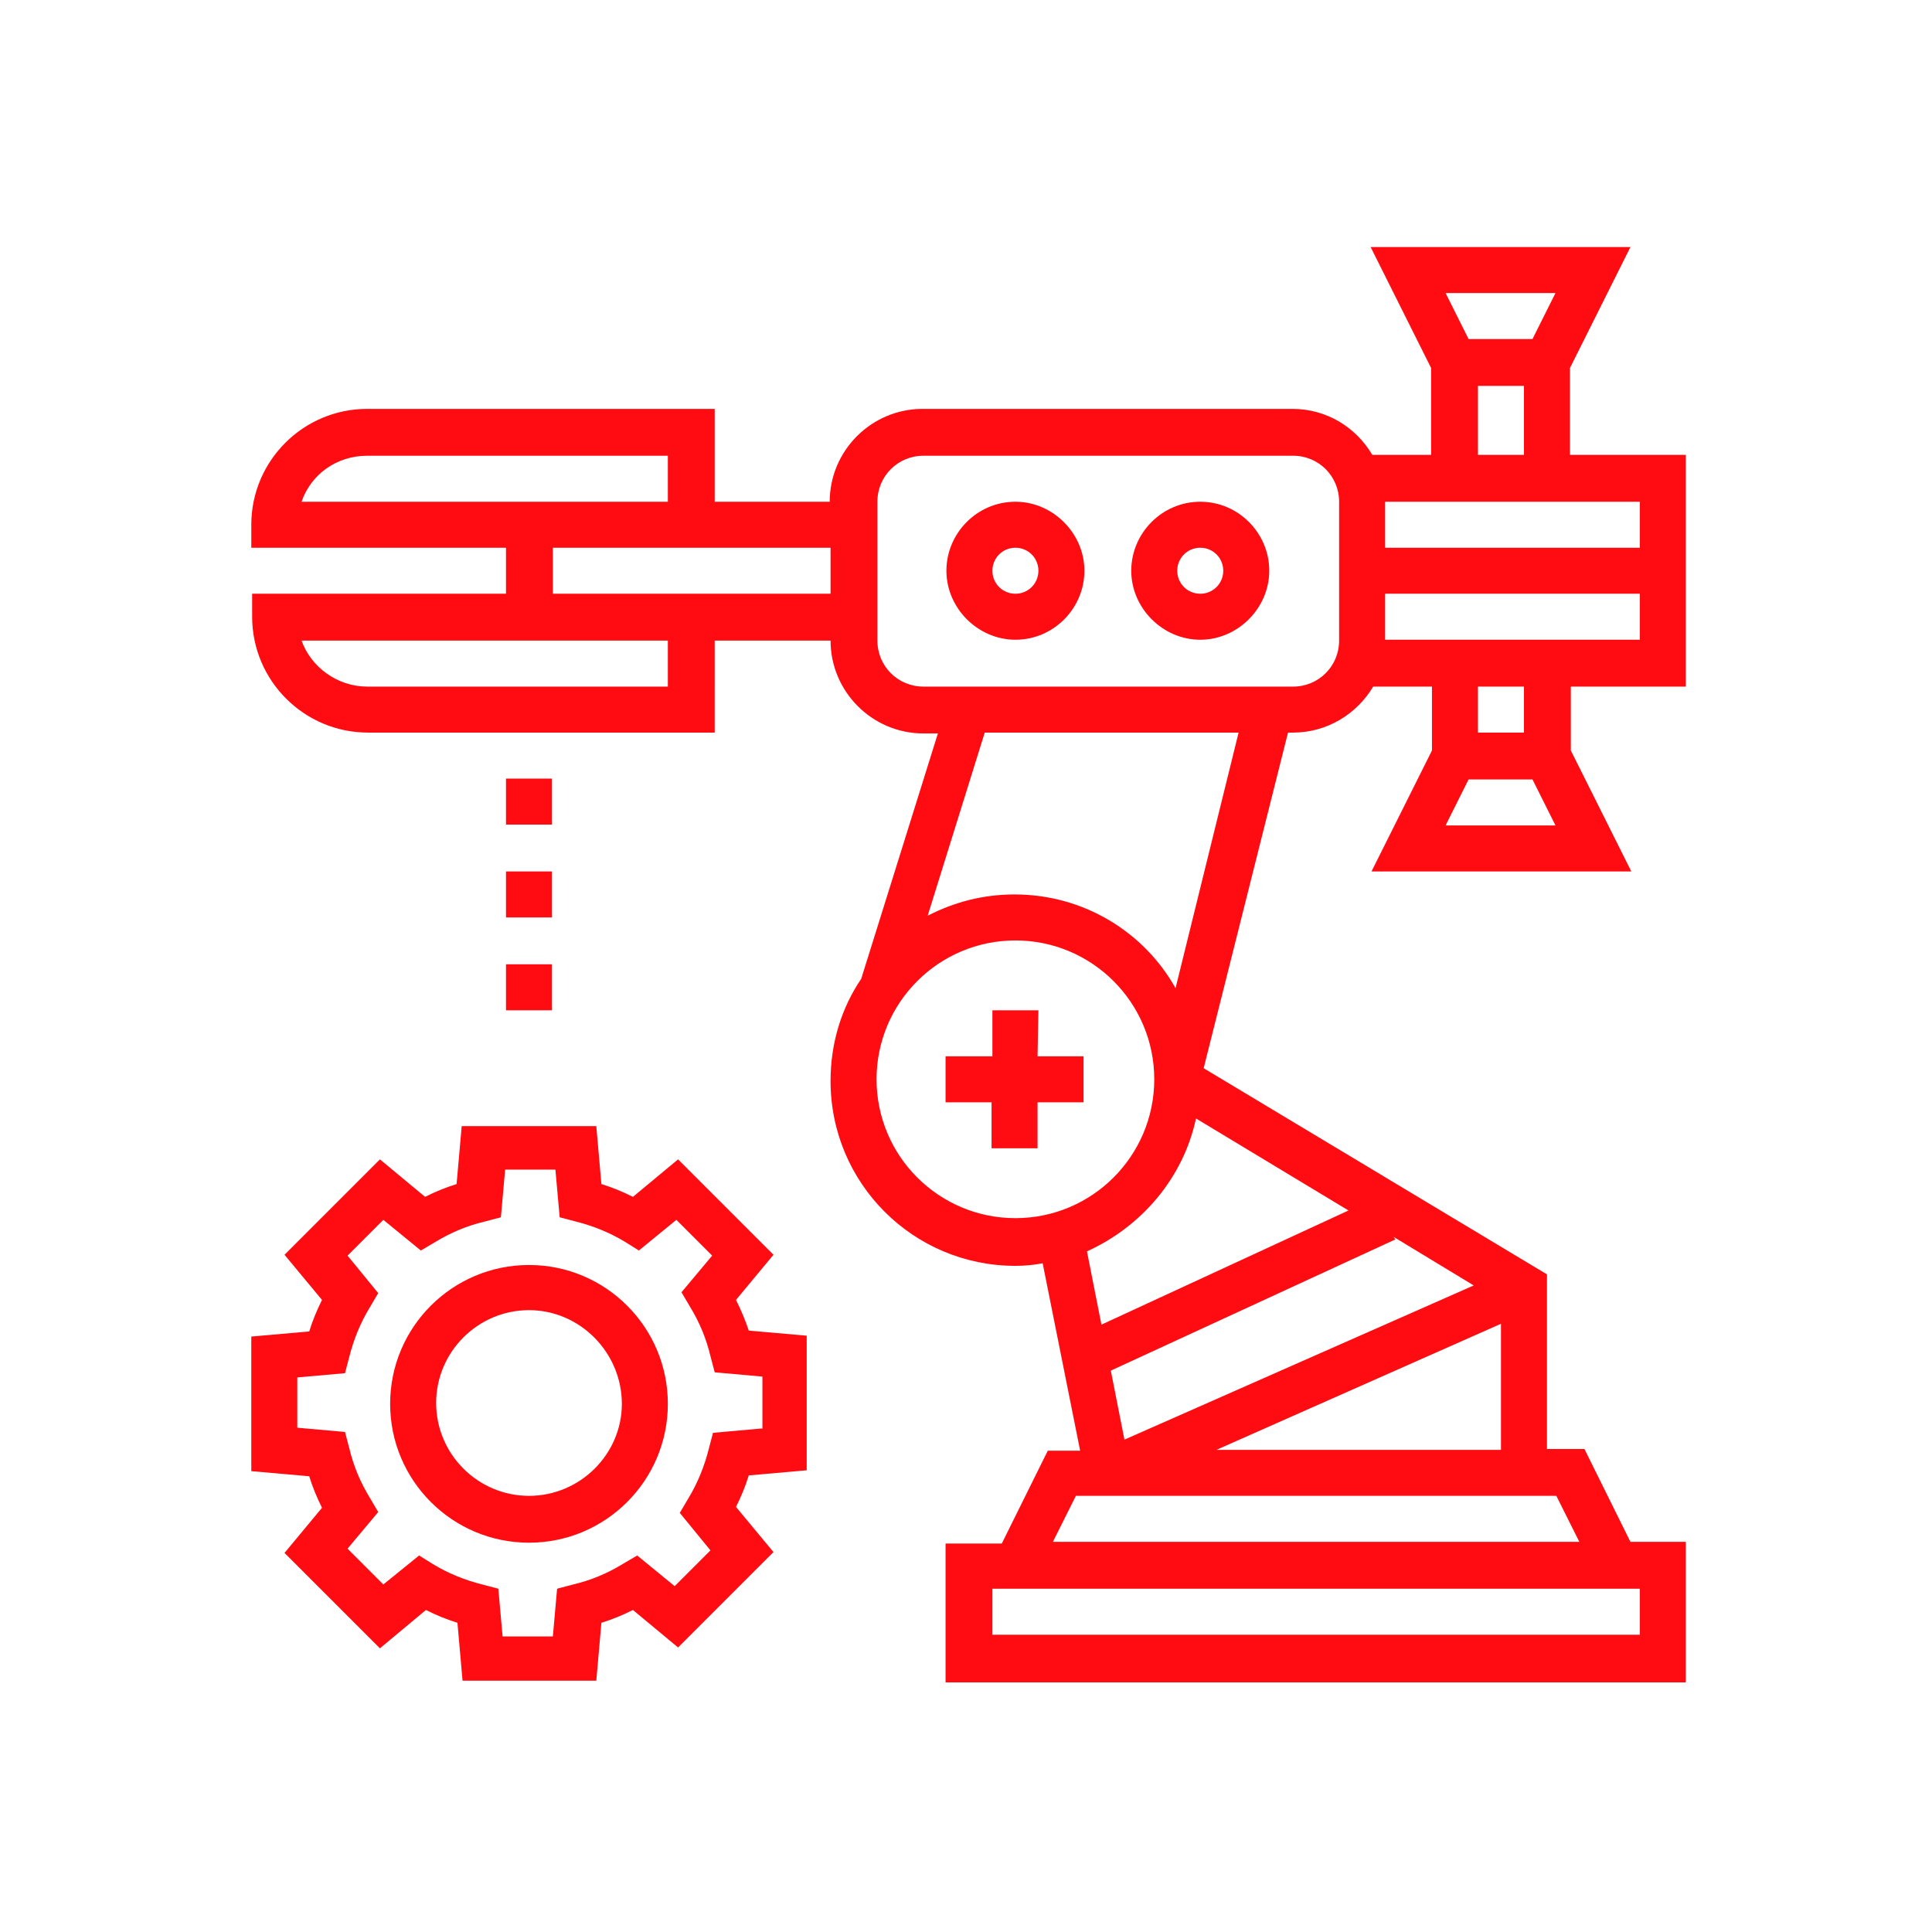 <?xml version="1.0" encoding="utf-8"?>
<!-- Generator: Adobe Illustrator 25.0.0, SVG Export Plug-In . SVG Version: 6.00 Build 0)  -->
<svg version="1.1" id="Layer_1" xmlns="http://www.w3.org/2000/svg" xmlns:xlink="http://www.w3.org/1999/xlink" x="0px" y="0px"
	 viewBox="0 0 226.8 226.8" style="enable-background:new 0 0 226.8 226.8;" xml:space="preserve">
<style type="text/css">
	.st0{fill:#FF0C13;}
</style>
<path class="st0" d="M121.9,118.6h-5.4v5.4H111v5.4h5.4v5.4h5.4v-5.4h5.4V124h-5.4L121.9,118.6L121.9,118.6z"/>
<path class="st0" d="M197.9,80.6V53.4h-13.6V43.2l7.1-14.2h-30.5l7.1,14.2v10.2h-6.9c-1.9-3.2-5.3-5.4-9.4-5.4h-43.4
	c-6,0-10.9,4.9-10.9,10.9H83.9V48H43.1c-7.5,0-13.6,6.1-13.6,13.6v2.7h29.9v5.4H29.6v2.7c0,7.5,6.1,13.6,13.6,13.6h40.7V75.2h13.6
	c0,6,4.9,10.9,10.9,10.9h1.7l-9,28.8c-2.3,3.4-3.6,7.5-3.6,12c0,12,9.7,21.7,21.7,21.7c1.1,0,2.1-0.1,3.2-0.3l4.4,22H123l-5.4,10.9
	H111v16.3h86.9V181h-6.5l-5.4-10.9h-4.4v-20.5l-40.3-24.2l9.9-39.4h0.6c4,0,7.5-2.2,9.4-5.4h6.9v7.5l-7.1,14.2h30.5l-7.1-14.2v-7.5
	C184.4,80.6,197.9,80.6,197.9,80.6z M35.4,58.9c1.1-3.2,4.1-5.4,7.7-5.4h35.3v5.4H35.4z M78.4,80.6H43.1c-3.5,0-6.6-2.3-7.7-5.4h43
	C78.4,75.2,78.4,80.6,78.4,80.6z M83.9,69.7h-19v-5.4h32.6v5.4H83.9z M102.9,126.7c0-9,7.3-16.3,16.3-16.3s16.3,7.3,16.3,16.3
	s-7.3,16.3-16.3,16.3S102.9,135.7,102.9,126.7z M140.4,131.3l17.9,10.8l-29,13.4l-1.7-8.6C134,144,138.9,138.3,140.4,131.3z
	 M163.6,145.2l9.4,5.7L132,169l-1.6-8.1l33.4-15.4L163.6,145.2z M192.5,191.9h-76v-5.4h76V191.9z M185.4,181h-61.8l2.7-5.4h56.4
	L185.4,181z M142.8,170.2l33.4-14.8v14.8H142.8z M138,116c-3.7-6.6-10.8-11-18.9-11c-3.7,0-7.1,0.9-10.2,2.5l6.7-21.5h29.8L138,116z
	 M157.2,75.2c0,3-2.4,5.4-5.4,5.4h-43.4c-3,0-5.4-2.4-5.4-5.4V58.9c0-3,2.4-5.4,5.4-5.4h43.4c3,0,5.4,2.4,5.4,5.4V75.2z M182.6,34.4
	l-2.7,5.4h-7.5l-2.7-5.4H182.6z M173.5,45.3h5.4v8.1h-5.4V45.3z M192.5,58.9v5.4h-29.9v-5.4H192.5z M162.6,69.7h29.9v5.4h-29.9V69.7
	z M169.7,96.9l2.7-5.4h7.5l2.7,5.4H169.7z M178.9,86h-5.4v-5.4h5.4V86z"/>
<path class="st0" d="M119.2,58.9c-4.5,0-8.1,3.7-8.1,8.1s3.7,8.1,8.1,8.1c4.5,0,8.1-3.7,8.1-8.1S123.6,58.9,119.2,58.9z M119.2,69.7
	c-1.5,0-2.7-1.2-2.7-2.7s1.2-2.7,2.7-2.7s2.7,1.2,2.7,2.7S120.7,69.7,119.2,69.7z"/>
<path class="st0" d="M140.9,58.9c-4.5,0-8.1,3.7-8.1,8.1s3.7,8.1,8.1,8.1s8.1-3.7,8.1-8.1S145.4,58.9,140.9,58.9z M140.9,69.7
	c-1.5,0-2.7-1.2-2.7-2.7s1.2-2.7,2.7-2.7s2.7,1.2,2.7,2.7S142.4,69.7,140.9,69.7z"/>
<path class="st0" d="M86.4,152.6l4.4-5.3l-11.2-11.2l-5.3,4.4c-1.2-0.6-2.4-1.1-3.7-1.5l-0.6-6.8H54.2l-0.6,6.8
	c-1.3,0.4-2.5,0.9-3.7,1.5l-5.3-4.4l-11.2,11.2l4.4,5.3c-0.6,1.2-1.1,2.4-1.5,3.7l-6.8,0.6v15.8l6.8,0.6c0.4,1.3,0.9,2.5,1.5,3.7
	l-4.4,5.3l11.2,11.2L50,189c1.2,0.6,2.4,1.1,3.7,1.5l0.6,6.8H70l0.6-6.8c1.3-0.4,2.5-0.9,3.7-1.5l5.3,4.4l11.2-11.2l-4.4-5.3
	c0.6-1.2,1.1-2.4,1.5-3.7l6.8-0.6v-15.8l-6.8-0.6C87.5,155,87,153.8,86.4,152.6z M89.3,167.7l-5.6,0.5l-0.5,1.9
	c-0.5,2-1.3,4-2.4,5.8l-1,1.7l3.6,4.4l-4.2,4.2l-4.4-3.6l-1.7,1c-1.8,1.1-3.7,1.9-5.8,2.4l-1.9,0.5l-0.5,5.6H59l-0.5-5.6l-1.9-0.5
	c-2-0.5-4-1.3-5.8-2.4l-1.6-1L45,186l-4.2-4.2l3.6-4.3l-1-1.7c-1.1-1.8-1.9-3.7-2.4-5.8l-0.5-1.9l-5.6-0.5v-5.9l5.6-0.5l0.5-1.9
	c0.5-2,1.3-4,2.4-5.8l1-1.7l-3.6-4.4l4.2-4.2l4.4,3.6l1.7-1c1.8-1.1,3.7-1.9,5.8-2.4l1.9-0.5l0.5-5.6h5.9l0.5,5.6l1.9,0.5
	c2,0.5,4,1.3,5.8,2.4l1.6,1l4.4-3.6l4.2,4.2l-3.6,4.3l1,1.7c1.1,1.8,1.9,3.7,2.4,5.8l0.5,1.9l5.6,0.5v6.1H89.3z"/>
<path class="st0" d="M62.1,148.5c-9,0-16.3,7.3-16.3,16.3s7.3,16.3,16.3,16.3s16.3-7.3,16.3-16.3C78.4,155.8,71.1,148.5,62.1,148.5z
	 M62.1,175.6c-6,0-10.9-4.9-10.9-10.9s4.9-10.9,10.9-10.9s10.9,5,10.9,11C73,170.7,68.1,175.6,62.1,175.6z"/>
<path class="st0" d="M59.4,91.4h5.4v5.4h-5.4V91.4z"/>
<path class="st0" d="M59.4,102.3h5.4v5.4h-5.4V102.3z"/>
<path class="st0" d="M59.4,113.2h5.4v5.4h-5.4V113.2z"/>
</svg>
